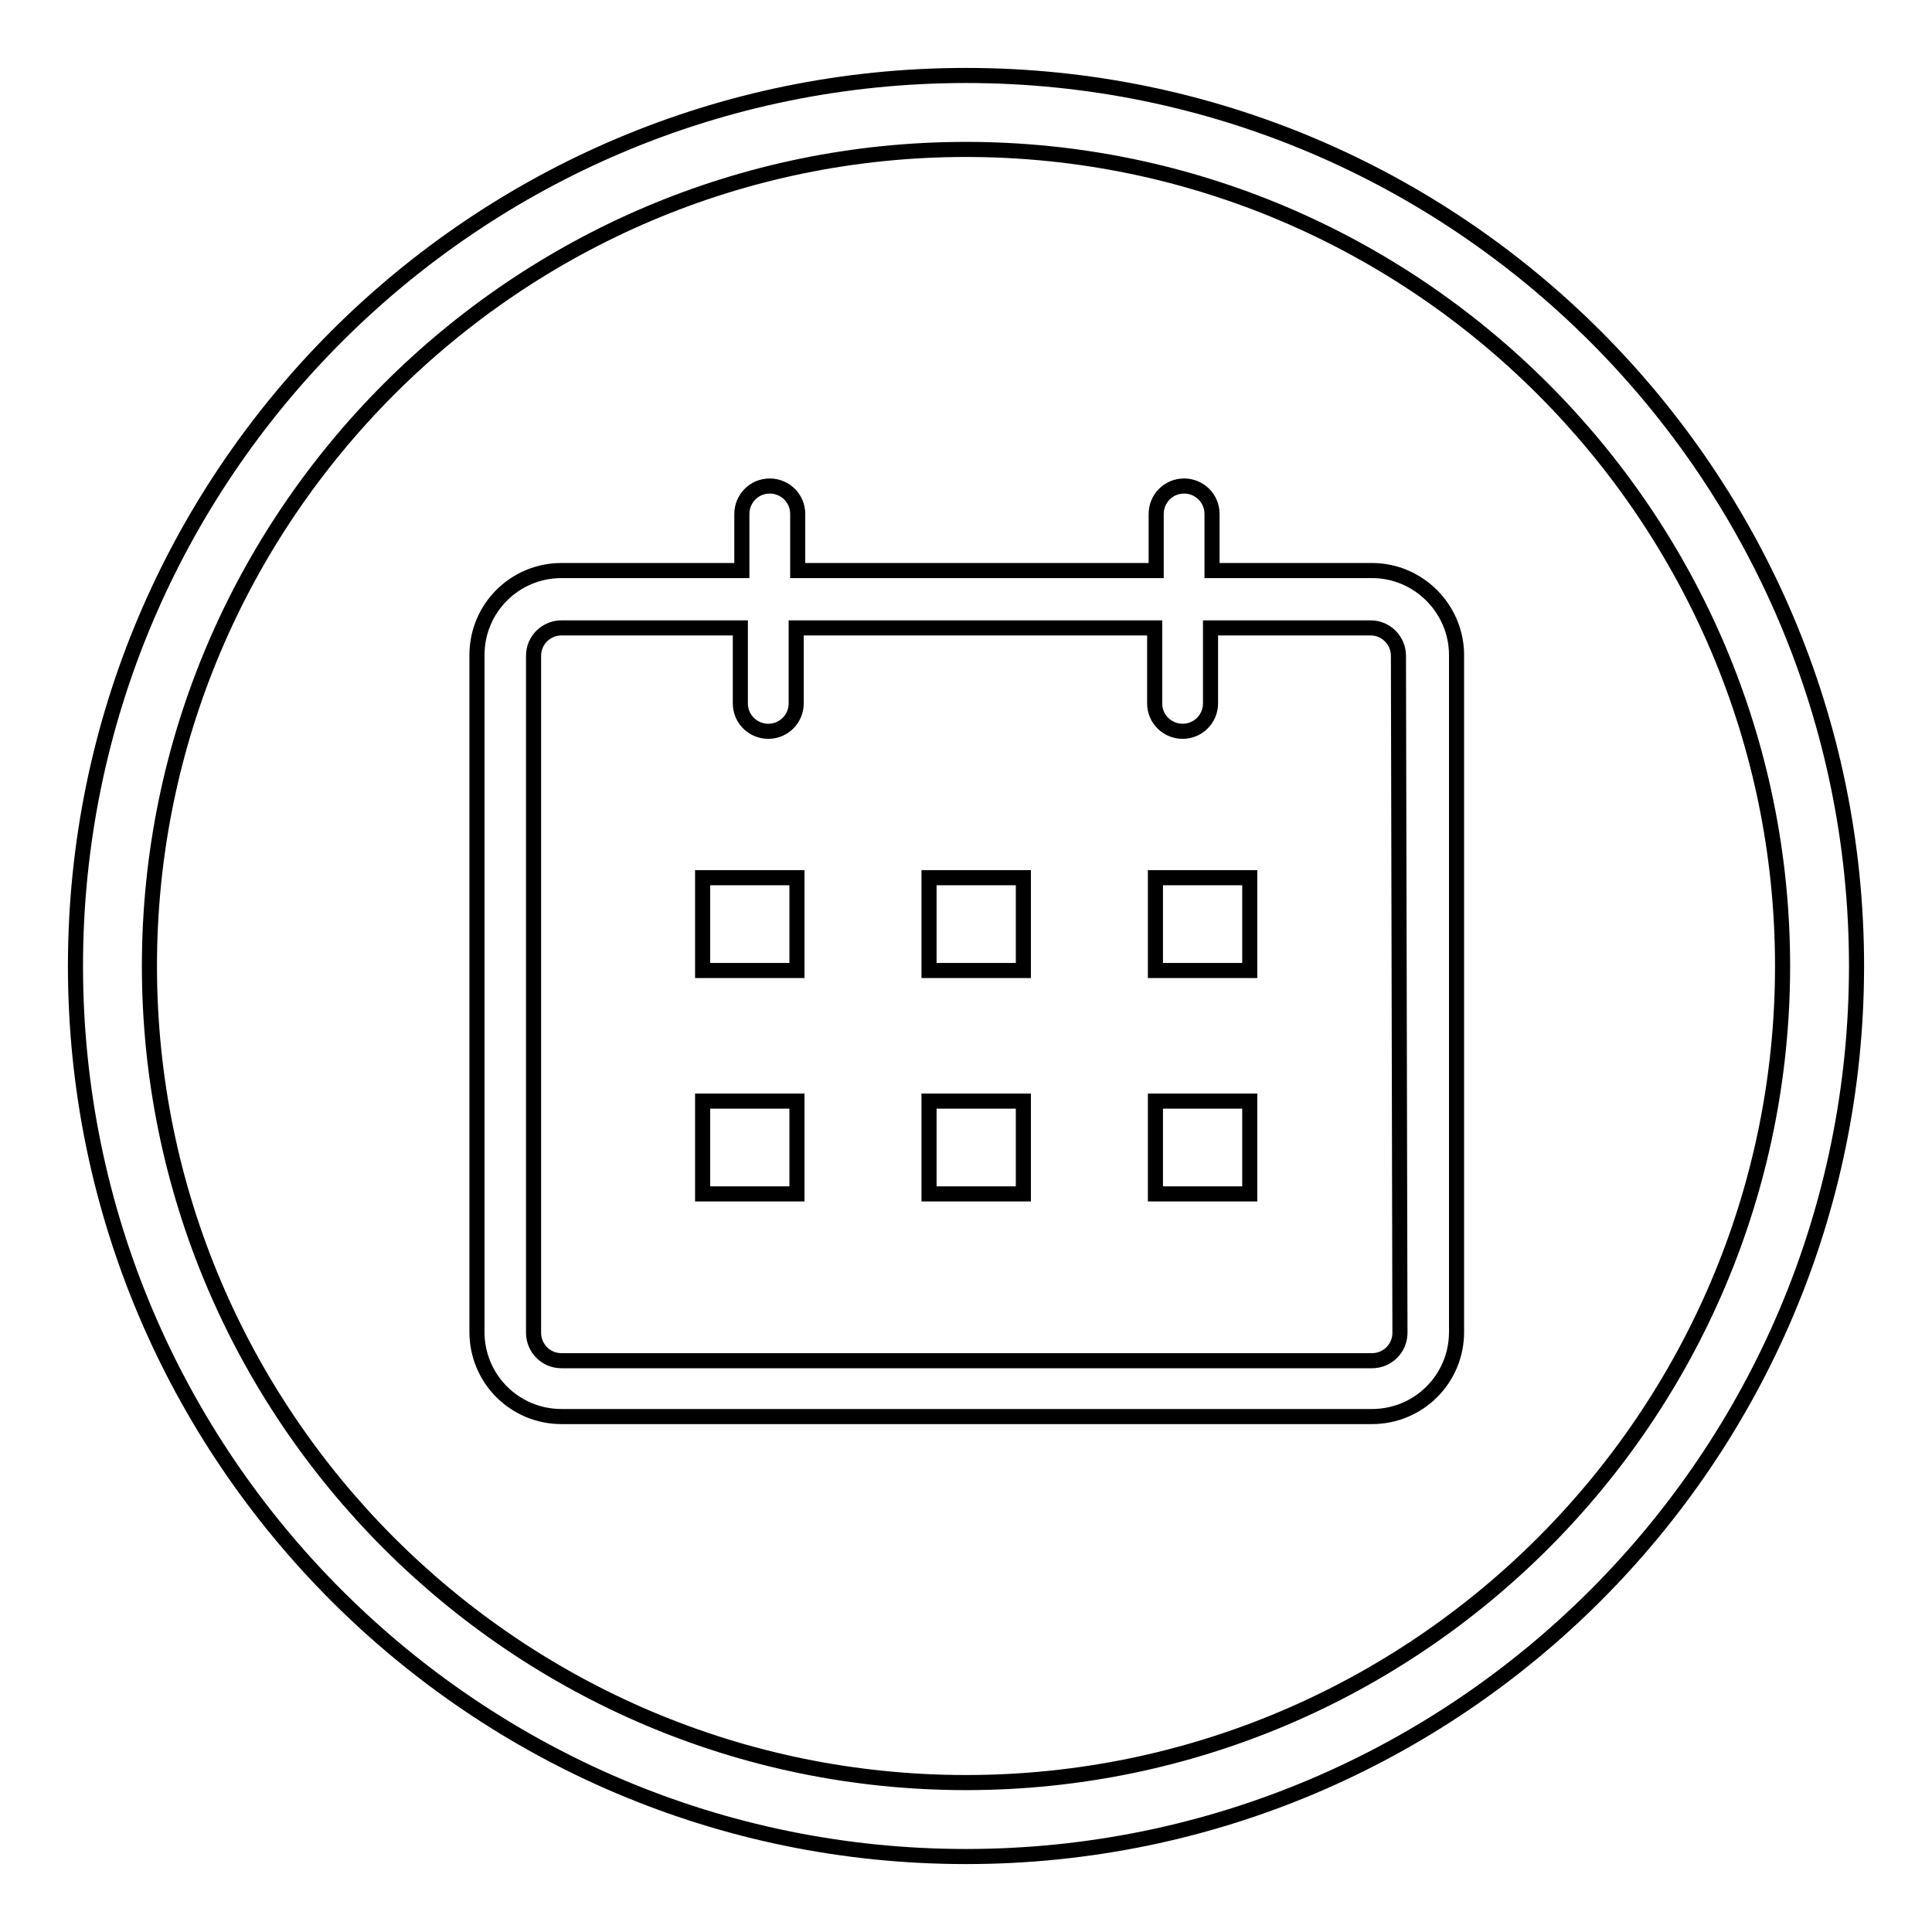 <?xml version="1.0" encoding="utf-8"?>
<!-- Svg Vector Icons : http://www.onlinewebfonts.com/icon -->
<!DOCTYPE svg PUBLIC "-//W3C//DTD SVG 1.1//EN" "http://www.w3.org/Graphics/SVG/1.1/DTD/svg11.dtd">
<svg version="1.1" xmlns="http://www.w3.org/2000/svg" xmlns:xlink="http://www.w3.org/1999/xlink" x="0px" y="0px" viewBox="0 0 256 256" enable-background="new 0 0 256 256" xml:space="preserve">
<g> <path stroke-width="2" fill-opacity="0" stroke="#000000"  d="M128,246c-65.1,0-118-52.9-118-118C10,62.9,62.9,10,128,10c65.1,0,118,52.9,118,118 C246,193.1,193.1,246,128,246L128,246z M128,19.8C68.4,19.8,19.8,68.4,19.8,128c0,59.6,48.5,108.2,108.2,108.2 c59.6,0,108.2-48.5,108.2-108.2C236.2,68.4,187.6,19.8,128,19.8L128,19.8z M181.8,75.6h-21.2v-7.5c0-2.1-1.7-3.7-3.7-3.7 c-2.1,0-3.7,1.7-3.7,3.7v7.5h-47.5v-7.5c0-2.1-1.7-3.7-3.7-3.7c-2.1,0-3.7,1.7-3.7,3.7v7.5H74.4c-6.2,0-11.2,5-11.2,11.2v89.7 c0,6.2,5,11.2,11.2,11.2h107.4c6.2,0,11.2-5,11.2-11.2l0-89.7C193,80.7,188,75.6,181.8,75.6L181.8,75.6z M185.5,176.6 c0,2.1-1.7,3.7-3.7,3.7H74.4c-2.1,0-3.7-1.7-3.7-3.7V86.9c0-2.1,1.7-3.7,3.7-3.7h23.7v10c0,2.1,1.7,3.7,3.7,3.7 c2.1,0,3.7-1.7,3.7-3.7v-10h47.5v10c0,2.1,1.7,3.7,3.7,3.7c2.1,0,3.7-1.7,3.7-3.7v-10h21.2c2.1,0,3.7,1.7,3.7,3.7L185.5,176.6 L185.5,176.6z M93.1,128.6h12.5v-12.3H93.1V128.6L93.1,128.6z M123.1,128.6h12.5v-12.3h-12.5V128.6L123.1,128.6z M153.1,128.6h12.5 v-12.3h-12.5V128.6L153.1,128.6z M93.1,158.2h12.5v-12.3H93.1V158.2L93.1,158.2z M123.1,158.2h12.5v-12.3h-12.5V158.2L123.1,158.2z  M153.1,158.2h12.5v-12.3h-12.5V158.2L153.1,158.2z"/></g>
</svg>
